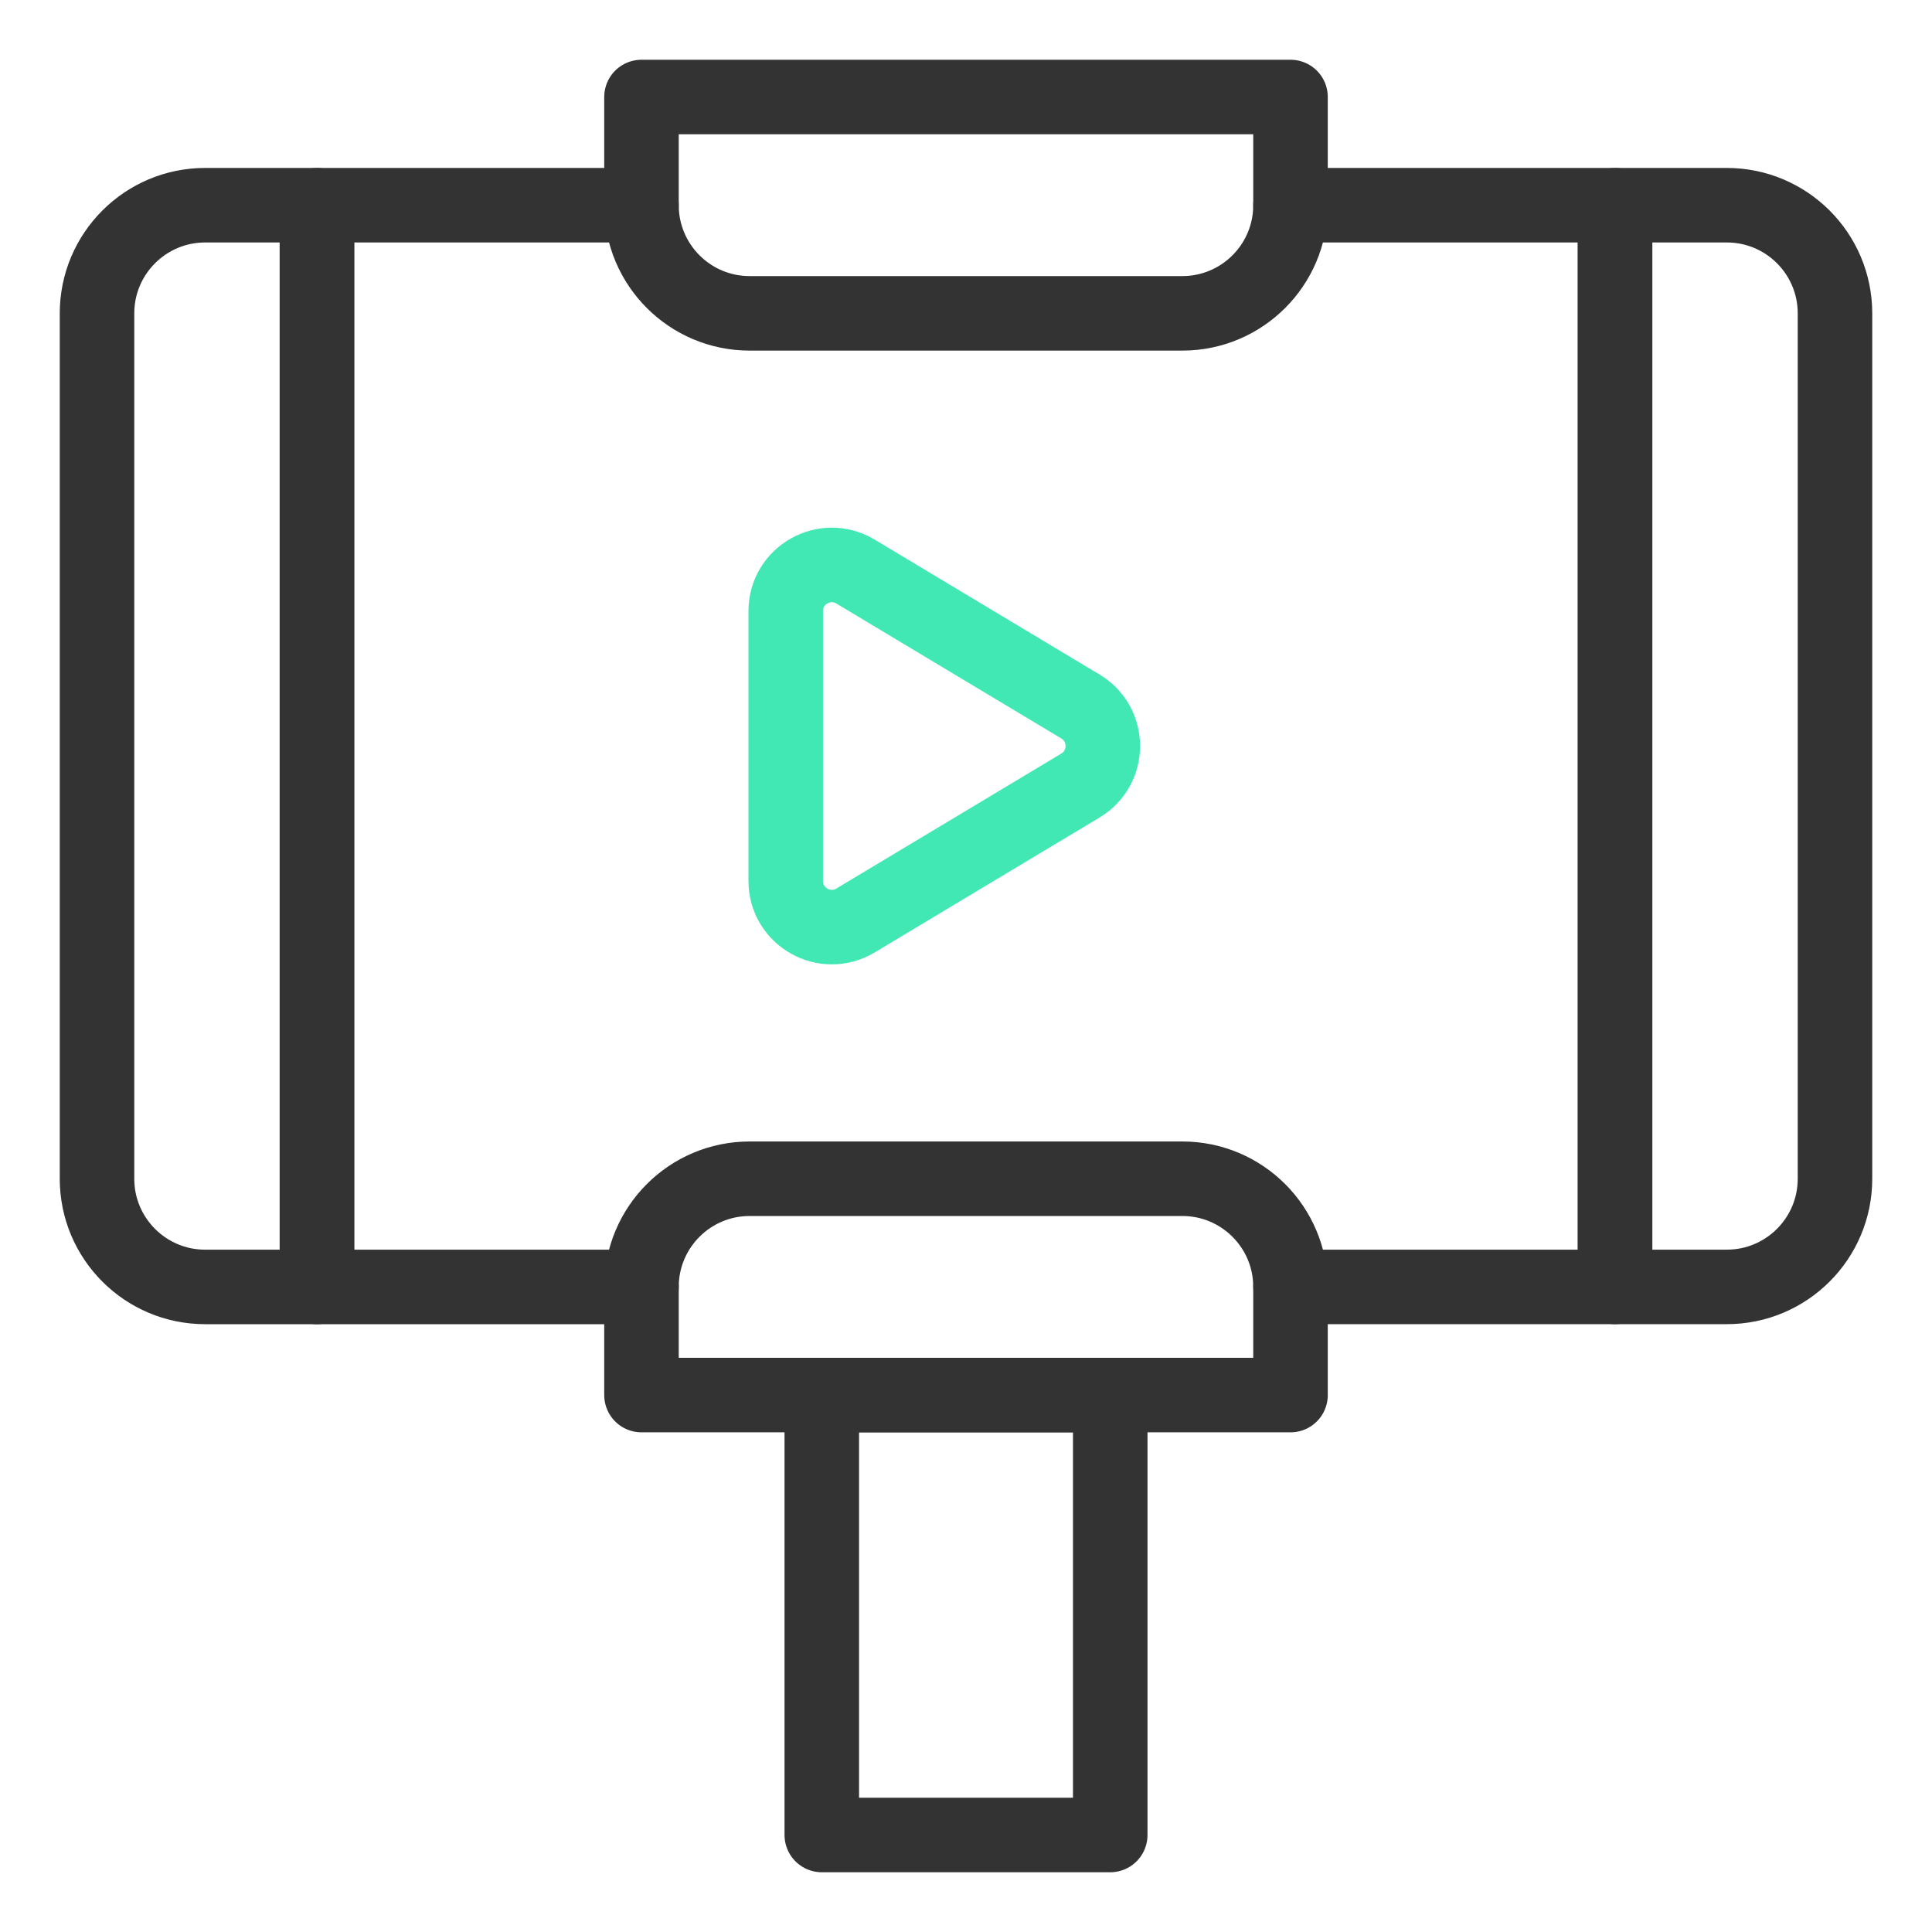<?xml version="1.0" encoding="UTF-8"?>
<svg id="Layer_1" xmlns="http://www.w3.org/2000/svg" version="1.1" viewBox="0 0 70 70">
  <!-- Generator: Adobe Illustrator 29.3.0, SVG Export Plug-In . SVG Version: 2.1.0 Build 146)  -->
  <defs>
    <style>
      .st0 {
        stroke: #333;
      }

      .st0, .st1 {
        fill: none;
        stroke-linecap: round;
        stroke-linejoin: round;
        stroke-width: 2.7px;
      }

      .st1 {
        stroke: #42e8b4;
      }
    </style>
  </defs>
  <path class="st0" d="M58.516,46.627V7.435h4.05c2.164,0,3.919,1.755,3.919,3.919v31.354c0,2.164-1.755,3.919-3.919,3.919h-4.05Z"/>
  <path class="st0" d="M3.515,42.708V11.354c0-2.164,1.755-3.919,3.919-3.919h4.05v39.193h-4.05c-2.164,0-3.919-1.755-3.919-3.919Z"/>
  <path class="st0" d="M40.226,66.485h-10.451v-15.938h10.451v15.938Z"/>
  <path class="st0" d="M23.242,7.435h-11.758v39.193h11.758"/>
  <path class="st0" d="M46.758,46.627h11.758V7.435h-11.758"/>
  <path class="st1" d="M28.468,31.92v-9.779c0-1.298,1.416-2.1,2.529-1.432l8.149,4.889c1.081.649,1.081,2.215,0,2.864l-8.149,4.889c-1.113.668-2.529-.134-2.529-1.432Z"/>
  <path class="st0" d="M46.758,50.546h-23.516v-3.919c0-2.164,1.755-3.919,3.919-3.919h15.677c2.164,0,3.919,1.755,3.919,3.919v3.919Z"/>
  <path class="st0" d="M46.758,3.515h-23.516v3.919c0,2.164,1.755,3.919,3.919,3.919h15.677c2.164,0,3.919-1.755,3.919-3.919v-3.919Z"/>
</svg>